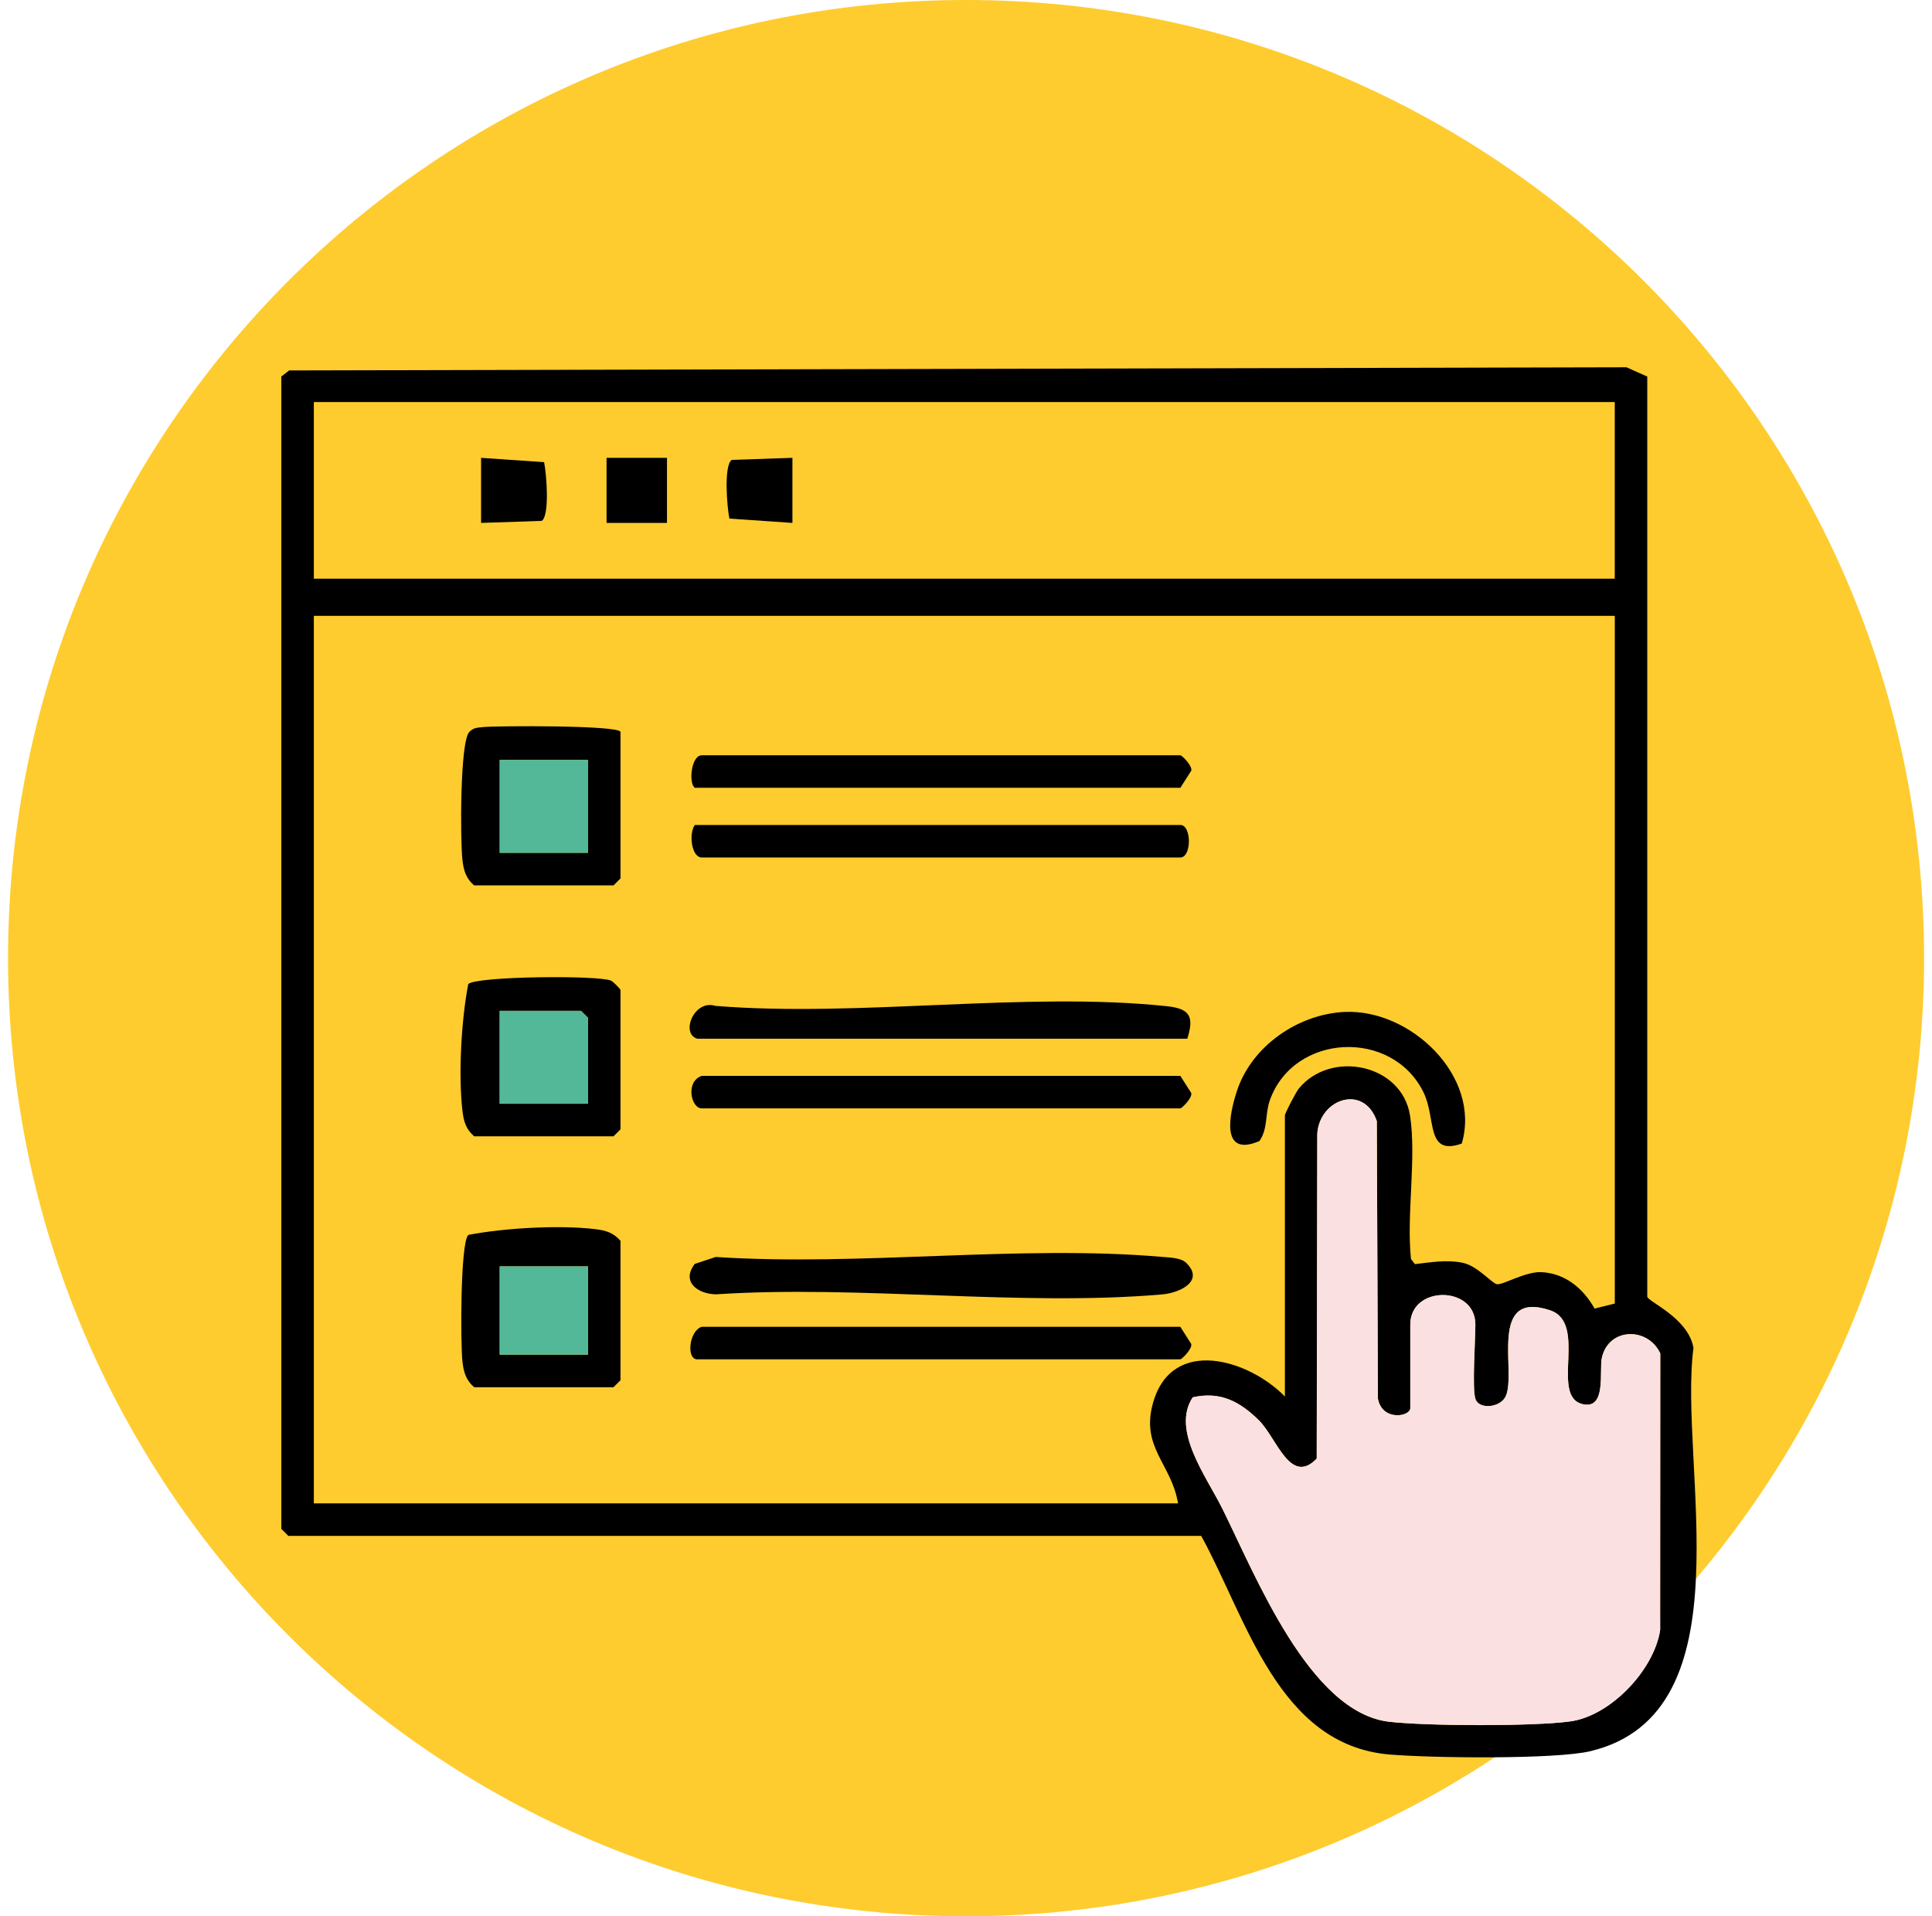 <svg width="121" height="120" viewBox="0 0 121 120" fill="none" xmlns="http://www.w3.org/2000/svg">
<path d="M60.504 120C93.641 120 120.504 93.137 120.504 60C120.504 26.863 93.641 0 60.504 0C27.367 0 0.504 26.863 0.504 60C0.504 93.137 27.367 120 60.504 120Z" fill="#FECC2F"/>
<path d="M75.235 96.179H18.057L17.619 95.742V23.581L18.109 23.198L101.866 23L103.167 23.581V81.197C103.167 81.494 105.746 82.521 106.061 84.411C105.098 91.704 109.579 107.261 99.62 109.659C97.403 110.193 89.535 110.088 87.006 109.869C80.043 109.268 78.068 101.331 75.232 96.182L75.235 96.179ZM101.131 25.179H19.655V36.238H101.131V25.179ZM101.131 38.566H19.655V94.143H73.78C73.371 91.646 71.396 90.634 72.231 87.792C73.433 83.691 78.196 85.123 80.472 87.451V69.846C80.472 69.721 81.172 68.379 81.338 68.175C83.333 65.727 87.808 66.617 88.31 69.864C88.721 72.515 88.079 76.068 88.368 78.843L88.619 79.163C89.614 79.05 90.591 78.869 91.609 79.079C92.537 79.271 93.415 80.354 93.756 80.421C94.097 80.488 95.55 79.61 96.551 79.665C98.05 79.747 99.162 80.695 99.868 81.946L101.134 81.631V38.566H101.131ZM92.403 87.597C92.193 86.906 92.403 83.959 92.403 82.941C92.403 80.485 88.327 80.485 88.327 82.941V88.18C88.327 88.714 86.568 89.023 86.3 87.591L86.23 70.202C85.41 67.857 82.639 68.819 82.502 71.007L82.467 91.34C80.813 93.069 79.955 90.033 78.841 88.939C77.648 87.769 76.431 87.113 74.701 87.504C73.348 89.548 75.536 92.433 76.539 94.443C78.622 98.612 82.003 107.258 87.02 107.824C89.401 108.093 96.014 108.119 98.345 107.798C100.874 107.451 103.587 104.586 103.975 102.08L103.984 84.753C103.196 83.072 100.734 83.131 100.323 85.044C100.151 85.85 100.638 88.323 99.092 87.924C97.076 87.404 99.462 82.848 97.079 82.054C93.155 80.753 95.013 85.975 94.296 87.454C93.949 88.166 92.61 88.279 92.406 87.6L92.403 87.597Z" fill="black"/>
<path d="M92.403 87.597C92.61 88.277 93.949 88.163 94.293 87.451C95.011 85.972 93.153 80.75 97.076 82.051C99.463 82.842 97.076 87.398 99.089 87.921C100.632 88.32 100.145 85.844 100.32 85.041C100.731 83.128 103.191 83.07 103.981 84.75L103.972 102.078C103.584 104.586 100.869 107.448 98.342 107.795C96.011 108.116 89.401 108.09 87.018 107.821C82.001 107.255 78.62 98.609 76.537 94.441C75.533 92.433 73.348 89.546 74.699 87.501C76.432 87.11 77.648 87.766 78.838 88.936C79.953 90.03 80.813 93.064 82.464 91.337L82.499 71.004C82.633 68.816 85.405 67.854 86.227 70.199L86.297 87.588C86.569 89.02 88.325 88.714 88.325 88.177V82.938C88.325 80.482 92.4 80.482 92.4 82.938C92.4 83.956 92.19 86.903 92.4 87.594L92.403 87.597Z" fill="#FAE0E1"/>
<path d="M74.29 79.082C75.451 80.208 73.929 80.96 72.774 81.06C63.853 81.827 53.856 80.459 44.822 81.054C43.675 81.019 42.66 80.263 43.512 79.149L44.822 78.714C53.856 79.309 63.856 77.938 72.774 78.708C73.234 78.749 73.955 78.755 74.29 79.082Z" fill="black"/>
<path d="M29.696 86.868C29.18 86.424 29.04 85.928 28.964 85.272C28.838 84.187 28.824 77.839 29.328 77.334C31.551 76.903 34.99 76.701 37.266 76.97C37.919 77.046 38.415 77.186 38.861 77.702V86.433L38.424 86.871H29.693L29.696 86.868ZM36.825 79.303H31.297V84.831H36.825V79.303Z" fill="black"/>
<path d="M38.862 45.841V55.007L38.425 55.444H29.694C29.177 55.001 29.038 54.505 28.962 53.849C28.825 52.67 28.798 46.428 29.396 45.832C29.685 45.547 29.901 45.576 30.26 45.532C30.992 45.447 38.859 45.407 38.859 45.838L38.862 45.841ZM36.826 47.586H31.298V53.405H36.826V47.586Z" fill="black"/>
<path d="M29.696 71.156C29.179 70.713 29.039 70.217 28.963 69.56C28.698 67.285 28.896 63.843 29.328 61.623C29.821 61.13 37.522 61.06 38.275 61.413C38.412 61.477 38.861 61.941 38.861 61.99V70.721L38.424 71.159H29.693L29.696 71.156ZM36.825 69.12V63.738L36.388 63.3H31.294V69.12H36.822H36.825Z" fill="black"/>
<path d="M43.664 65.045C42.605 64.721 43.474 62.562 44.81 62.991C53.821 63.717 64.215 62.078 73.057 63.008C74.507 63.16 74.807 63.627 74.361 65.045H43.661H43.664Z" fill="black"/>
<path d="M43.952 83.087H73.923L74.605 84.158C74.69 84.461 74.016 85.123 73.923 85.123H43.66C42.972 85.123 43.158 83.326 43.952 83.087Z" fill="black"/>
<path d="M43.518 49.333C43.118 49.07 43.279 47.297 43.955 47.297H73.926C74.019 47.297 74.693 47.959 74.608 48.262L73.926 49.333H43.518Z" fill="black"/>
<path d="M43.517 51.661H73.925C74.637 51.661 74.637 53.697 73.925 53.697H43.955C43.301 53.697 43.129 52.2 43.517 51.661Z" fill="black"/>
<path d="M43.953 67.372H73.923L74.606 68.443C74.691 68.746 74.017 69.409 73.923 69.409H43.953C43.276 69.409 42.911 67.725 43.953 67.372Z" fill="black"/>
<path d="M84.205 63.37C88.342 63.172 92.779 67.399 91.551 71.611C89.284 72.416 89.955 70.059 89.165 68.428C87.21 64.391 81.017 64.692 79.529 68.904C79.223 69.767 79.418 70.677 78.879 71.454C76.443 72.498 76.965 69.84 77.473 68.303C78.403 65.497 81.3 63.51 84.203 63.37H84.205Z" fill="black"/>
<path d="M30.13 32.746V28.671L34.077 28.942C34.226 29.648 34.439 32.262 33.931 32.618L30.13 32.746Z" fill="black"/>
<path d="M49.629 28.671V32.746L45.682 32.475C45.533 31.769 45.32 29.155 45.828 28.799L49.629 28.671Z" fill="black"/>
<path d="M41.773 28.671H37.989V32.746H41.773V28.671Z" fill="black"/>
<path d="M36.822 79.303H31.294V84.831H36.822V79.303Z" fill="#52B898"/>
<path d="M36.822 47.586H31.294V53.405H36.822V47.586Z" fill="#52B898"/>
<path d="M36.825 69.12H31.294V63.3H36.388L36.825 63.735V69.12Z" fill="#52B898"/>
</svg>

